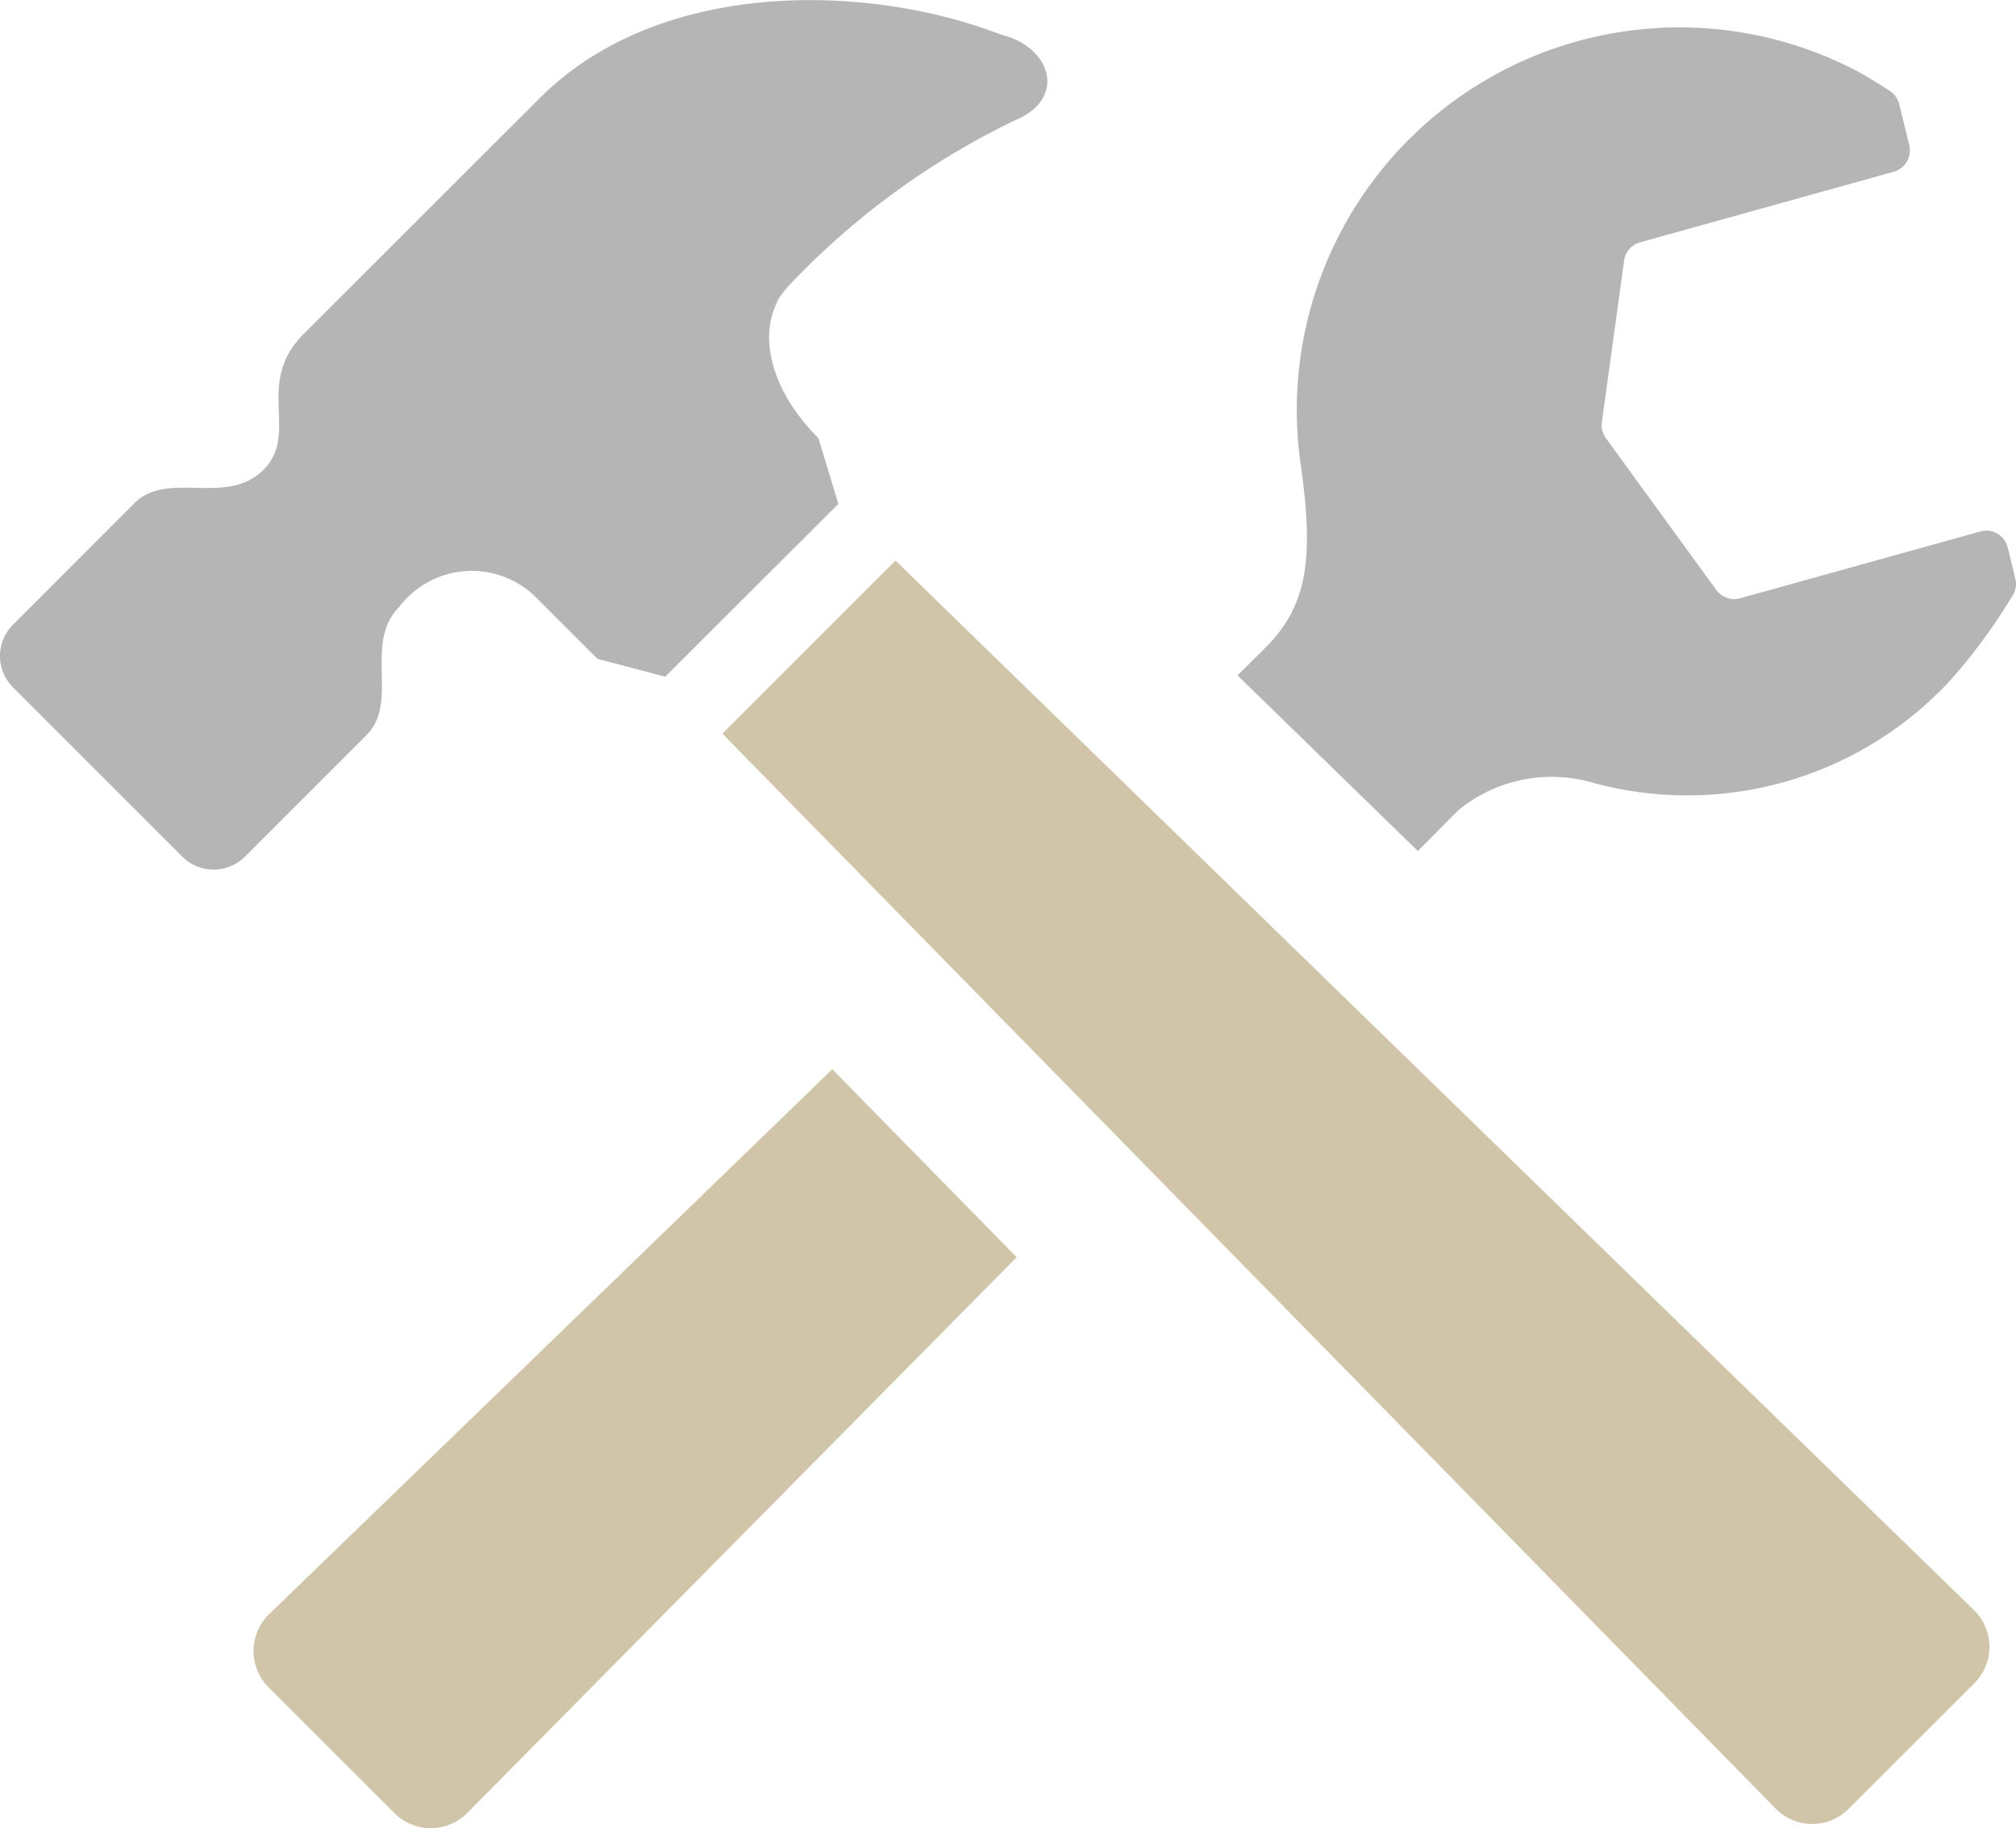 <svg xmlns="http://www.w3.org/2000/svg" width="43.823" height="39.741" viewBox="0 0 43.823 39.741"><defs><style>.a{fill:#b5b5b5;}.b{fill:#d0c5a8;}</style></defs><g transform="translate(0.003 -23.847)"><path class="a" d="M318.21,48.661l.869-.879a3.2,3.2,0,0,1,2.859-.627,7.789,7.789,0,0,0,7.841-2.2,12.232,12.232,0,0,0,1.339-1.817.479.479,0,0,0,.079-.4l-.164-.677a.485.485,0,0,0-.225-.3.476.476,0,0,0-.372-.047l-5.22,1.452a.483.483,0,0,1-.519-.181l-2.4-3.3a.476.476,0,0,1-.087-.348l.483-3.509a.479.479,0,0,1,.348-.4l5.513-1.534a.484.484,0,0,0,.338-.579l-.218-.887a.48.48,0,0,0-.219-.3s-.432-.286-.746-.448A8.319,8.319,0,0,0,315.669,40.3c.274,1.939.146,2.97-.691,3.856-.076.079-.317.32-.689.685Z" transform="translate(-287.392 -6.313)"/><path class="b" d="M76.992,295.418c-5.851,5.669-12.233,11.837-12.233,11.837a1.119,1.119,0,0,0-.02,1.6l2.734,2.734a1.119,1.119,0,0,0,1.6-.019L81,299.505Z" transform="translate(-58.903 -248.327)"/><path class="b" d="M210.677,190.65a1.119,1.119,0,0,0-.019-1.6l-23.434-22.806-3.762,3.763,22.882,23.355a1.117,1.117,0,0,0,1.6.019Z" transform="translate(-167.762 -130.211)"/><path class="a" d="M21.754,24.6c-2.822-1.1-7.385-1.26-10.027,1.382L6.6,31.105c-1.085,1.083-.078,2.158-.879,2.958s-2.081,0-2.8.721L.279,37.428a.961.961,0,0,0,0,1.36L3.96,42.47a.963.963,0,0,0,1.361,0l2.643-2.643c.722-.721-.08-2,.722-2.8a1.98,1.98,0,0,1,2.938-.218l1.36,1.36,1.474.388L18.221,34.8l-.433-1.428c-1.2-1.2-1.371-2.59-.619-3.342a16.759,16.759,0,0,1,4.885-3.565C23.2,26,22.854,24.859,21.754,24.6Zm-5.1,6.065c-.005,0,.5-.623.511-.631Z" transform="translate(0 0)"/></g></svg>